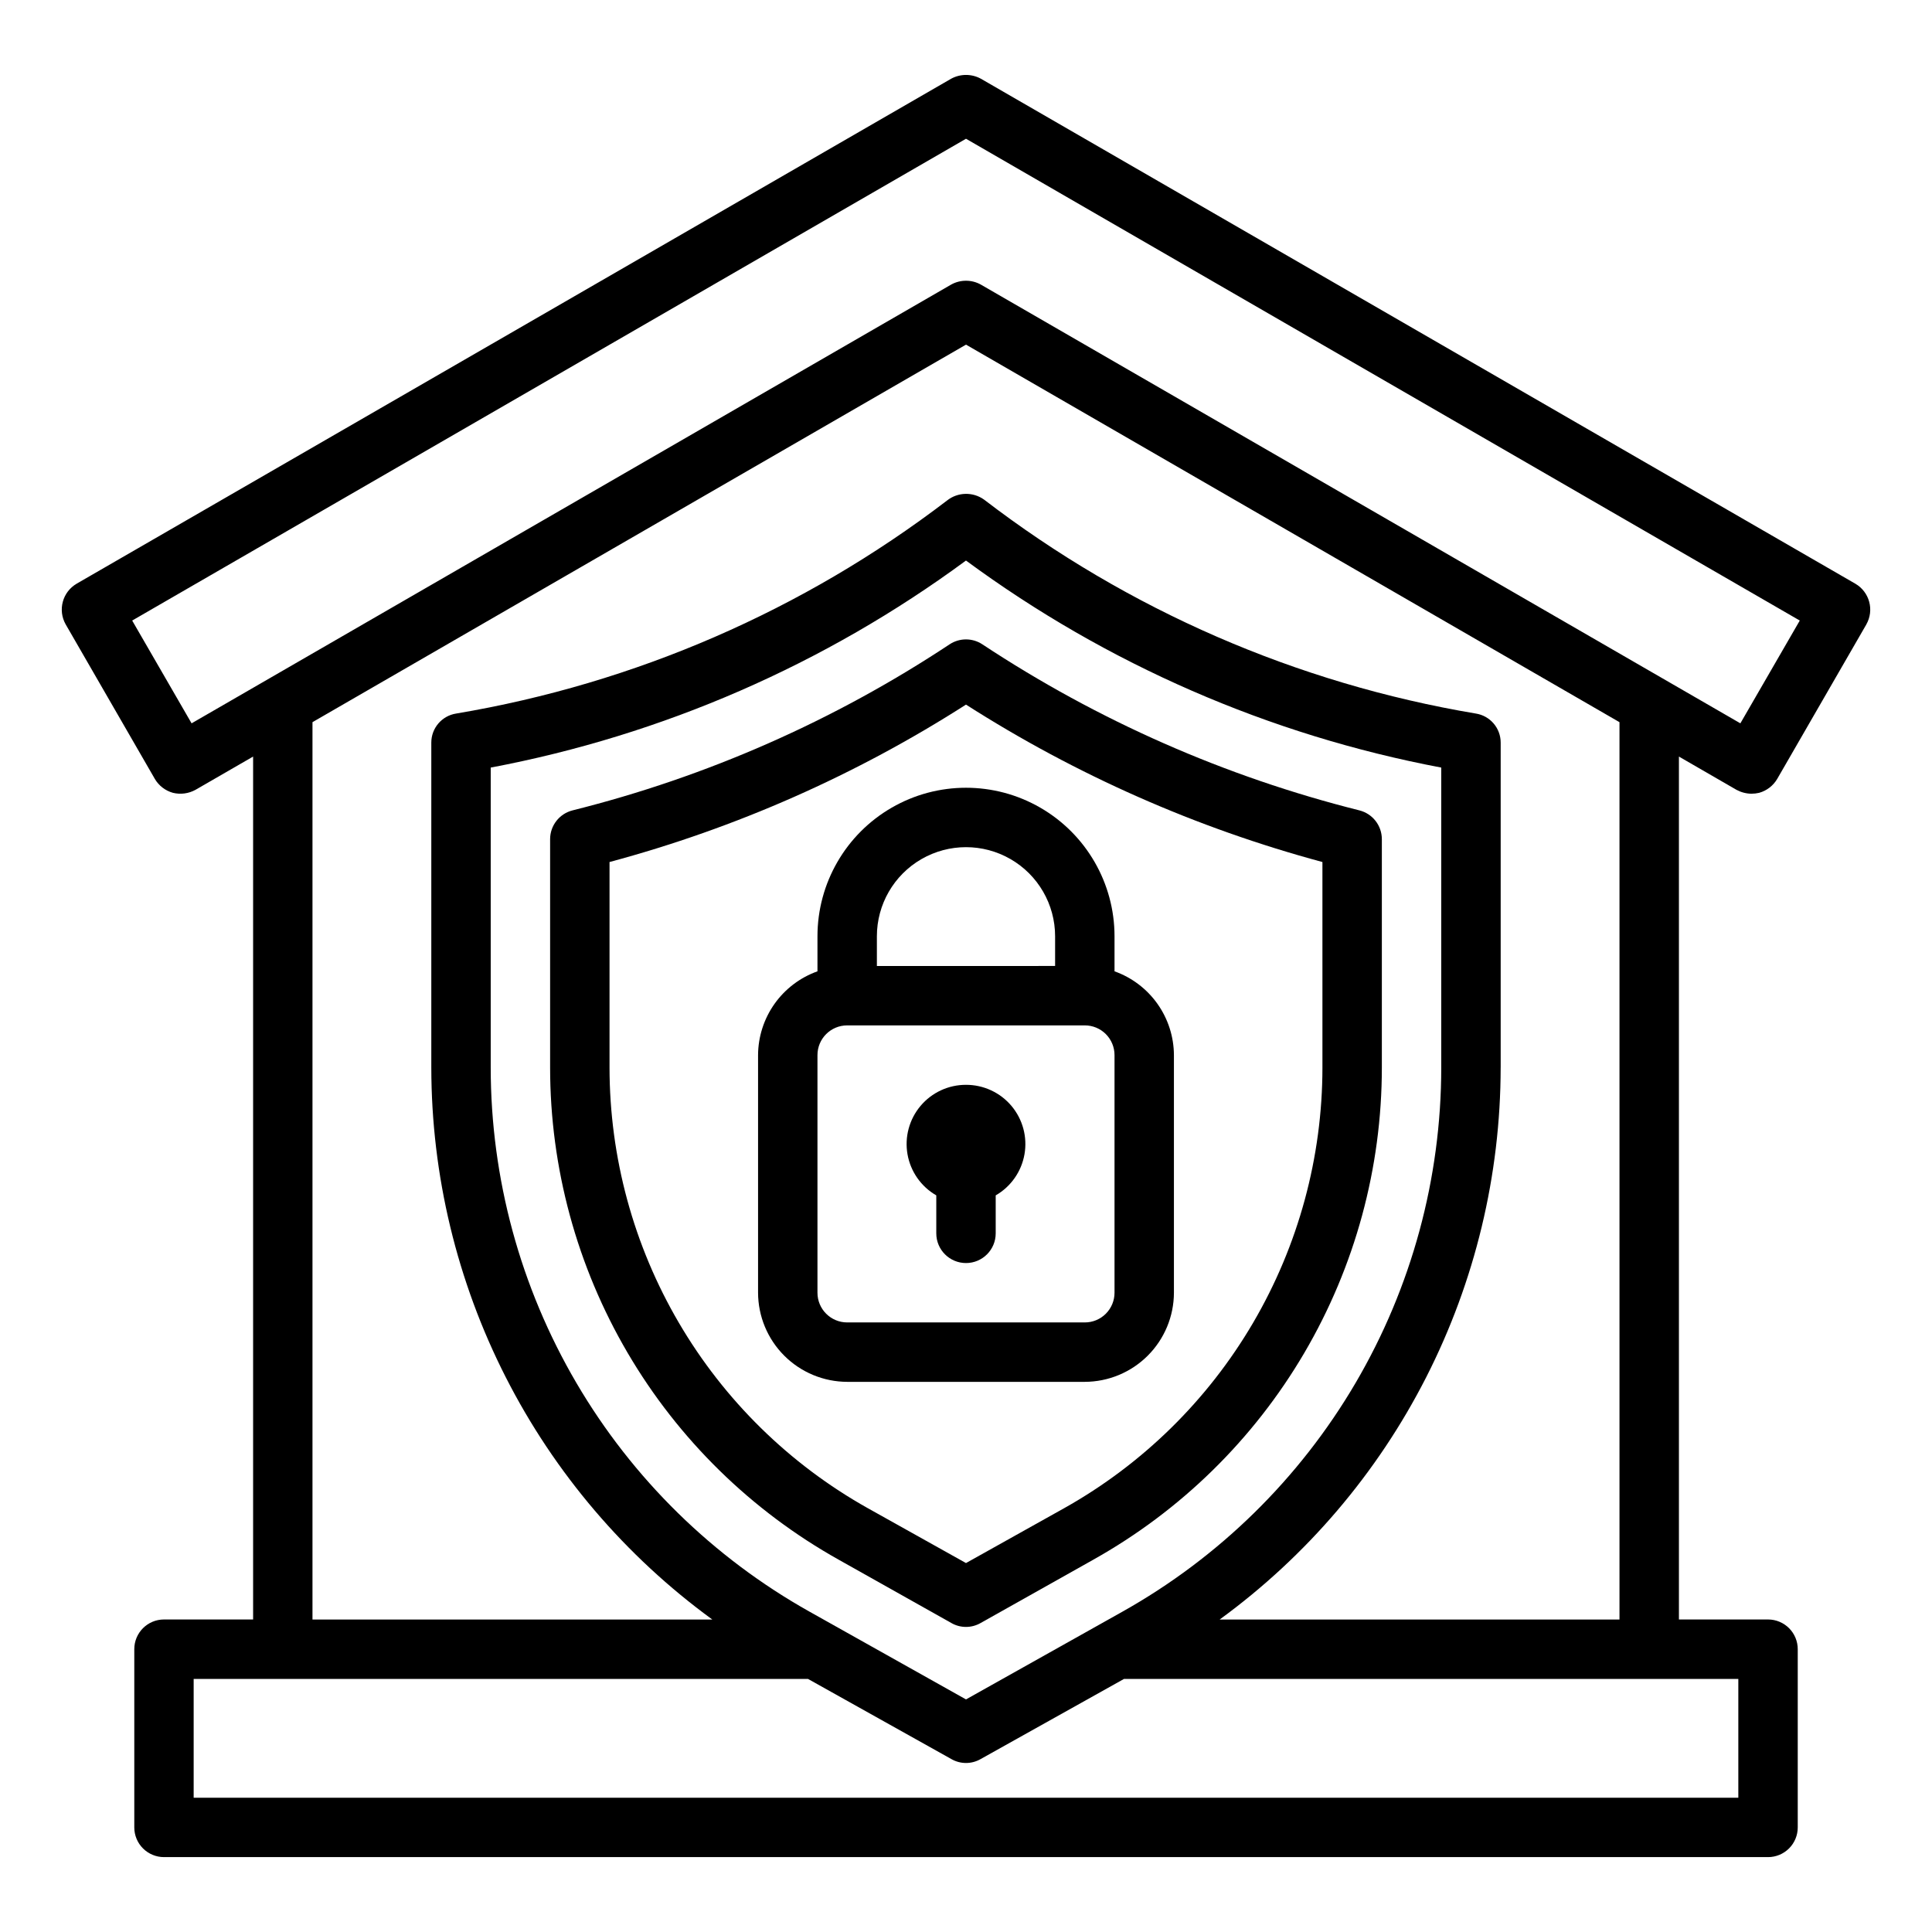 <?xml version="1.0" encoding="UTF-8"?>
<!-- Uploaded to: ICON Repo, www.svgrepo.com, Generator: ICON Repo Mixer Tools -->
<svg fill="#000000" width="800px" height="800px" version="1.1" viewBox="144 144 512 512" xmlns="http://www.w3.org/2000/svg">
 <g>
  <path d="m504.22 358.75c-35.543-8.922-69.32-23.801-99.895-44.004-2.629-1.73-6.031-1.73-8.66 0-30.559 20.23-64.34 35.113-99.895 44.004-3.512 0.867-5.981 4.016-5.984 7.637v60.535c0.004 26.582 7.098 52.68 20.547 75.609 13.449 22.93 32.77 41.855 55.969 54.828l29.836 16.766v0.004c2.391 1.363 5.324 1.363 7.715 0l29.836-16.766v-0.004c23.199-12.973 42.52-31.898 55.969-54.828 13.449-22.93 20.543-49.027 20.547-75.609v-60.535c-0.004-3.621-2.473-6.769-5.984-7.637zm-9.762 68.172c-0.012 23.777-6.359 47.125-18.379 67.641-12.023 20.516-29.289 37.465-50.027 49.102l-26.055 14.562-26.055-14.562h-0.004c-20.738-11.637-38.004-28.586-50.023-49.102-12.023-20.516-18.367-43.863-18.383-67.641v-54.477c33.441-8.977 65.301-23.047 94.465-41.719 29.176 18.641 61.031 32.711 94.461 41.719z"/>
  <path d="m604.2 353.32c1.211 0.652 2.562 1.004 3.938 1.023 0.688 0 1.375-0.078 2.043-0.234 2.023-0.562 3.746-1.891 4.805-3.699l23.617-40.934-0.004-0.004c2.144-3.785 0.848-8.59-2.91-10.781l-231.75-133.83c-2.453-1.336-5.418-1.336-7.871 0l-231.75 133.82v0.004c-3.758 2.191-5.055 6.996-2.91 10.781l23.617 40.934-0.004 0.004c1.062 1.809 2.785 3.137 4.805 3.699 2.019 0.496 4.156 0.215 5.981-0.789l15.273-8.816v228.68h-23.617c-4.348 0-7.871 3.523-7.871 7.871v47.234c0 2.086 0.828 4.09 2.305 5.566 1.477 1.473 3.481 2.305 5.566 2.305h425.09c2.09 0 4.09-0.832 5.566-2.305 1.477-1.477 2.305-3.481 2.305-5.566v-47.234c0-2.086-0.828-4.09-2.305-5.566-1.477-1.477-3.477-2.305-5.566-2.305h-23.617v-228.68zm0.473 235.61v31.488h-409.35v-31.488h162.8l38.023 21.254h-0.004c2.391 1.367 5.324 1.367 7.715 0l38.023-21.254zm-62.977-162v-86.121c0.008-3.856-2.805-7.133-6.613-7.715-47.402-7.973-92.133-27.434-130.28-56.68-2.965-2.133-6.984-2.035-9.84 0.238-38.109 29.117-82.75 48.492-130.05 56.441-3.809 0.582-6.621 3.859-6.613 7.715v86.121c0.027 28.52 6.789 56.629 19.727 82.043 12.941 25.418 31.699 47.418 54.742 64.219h-105.96v-237.81l173.19-100.05 173.18 100.05v237.81h-105.96c23.047-16.801 41.801-38.801 54.742-64.219 12.941-25.414 19.699-53.523 19.727-82.043zm-100.29 144.21-41.406 23.223-41.406-23.223h-0.004c-25.629-14.363-46.973-35.293-61.832-60.641-14.863-25.348-22.699-54.195-22.711-83.574v-79.508c45.57-8.605 88.617-27.359 125.95-54.867 37.336 27.5 80.383 46.254 125.95 54.867v79.508c-0.012 29.379-7.848 58.227-22.707 83.574-14.859 25.348-36.203 46.277-61.836 60.641zm-37.473-351.72c-2.445-1.363-5.426-1.363-7.871 0l-201.29 116.27-15.742-27.238 220.97-127.68 220.96 127.68-15.742 27.238z"/>
  <path d="m439.36 401.41v-9.289c0-14.059-7.504-27.055-19.68-34.086-12.18-7.031-27.184-7.031-39.359 0-12.18 7.031-19.684 20.027-19.684 34.086v9.289c-4.586 1.637-8.559 4.644-11.375 8.613-2.816 3.973-4.344 8.719-4.367 13.586v62.977c0.02 6.258 2.512 12.254 6.938 16.68s10.422 6.918 16.68 6.938h62.977c6.258-0.02 12.25-2.512 16.676-6.938 4.426-4.426 6.922-10.422 6.938-16.68v-62.977c-0.023-4.867-1.547-9.613-4.367-13.586-2.816-3.969-6.789-6.977-11.375-8.613zm-62.977-9.289c0-8.438 4.5-16.23 11.809-20.449 7.305-4.219 16.309-4.219 23.613 0 7.309 4.219 11.809 12.012 11.809 20.449v7.871l-47.23 0.004zm62.977 94.465c0 2.09-0.832 4.09-2.305 5.566-1.477 1.477-3.481 2.305-5.566 2.305h-62.977c-4.348 0-7.875-3.523-7.875-7.871v-62.977c0-4.348 3.527-7.871 7.875-7.871h62.977c2.086 0 4.09 0.828 5.566 2.305 1.473 1.477 2.305 3.481 2.305 5.566z"/>
  <path d="m400 431.49c-4.648-0.012-9.062 2.035-12.051 5.59-2.992 3.555-4.254 8.254-3.449 12.828 0.809 4.578 3.602 8.562 7.625 10.879v10.062c0 4.348 3.527 7.871 7.875 7.871s7.871-3.523 7.871-7.871v-10.062c4.027-2.316 6.82-6.301 7.625-10.879 0.809-4.574-0.457-9.273-3.445-12.828-2.992-3.555-7.406-5.602-12.051-5.59z"/>
 </g>
</svg>